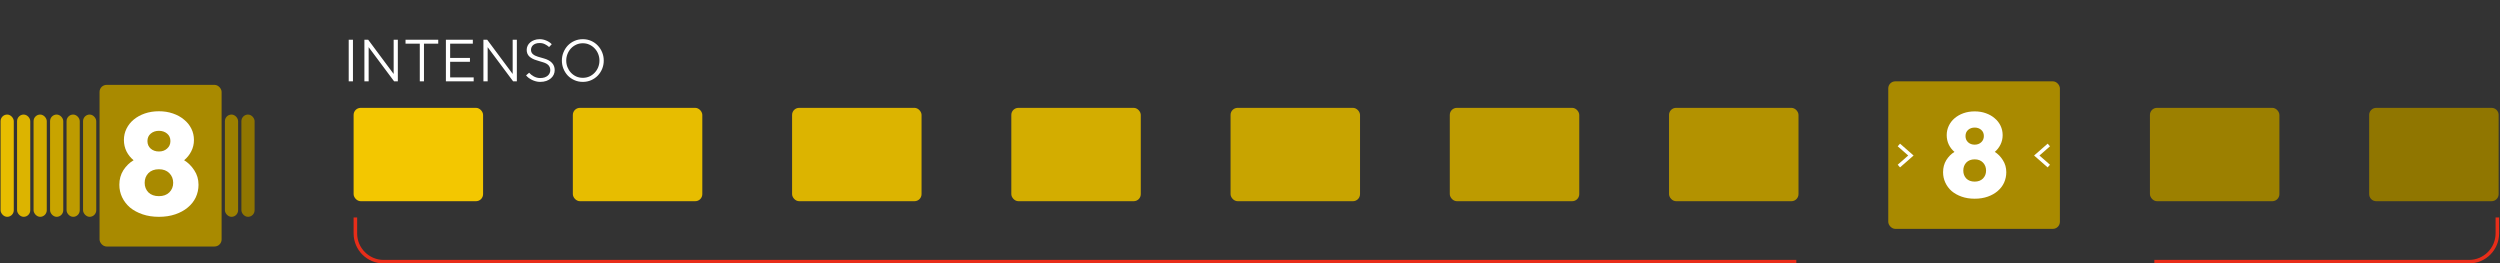 <svg xmlns="http://www.w3.org/2000/svg" width="1414" height="149" viewBox="0 0 1414 149" fill="none"><rect x="0" y="0" width="1414" height="149" fill="#333333" stroke="none"/><rect x="127.208" y="64.793" width="7.463" height="57.842" rx="3.732" fill="#9C8000"></rect><rect x="0.329" y="64.793" width="7.463" height="57.842" rx="3.732" fill="#E7BD00"></rect><rect x="136.537" y="64.793" width="7.463" height="57.842" rx="3.732" fill="#907600"></rect><rect x="9.658" y="64.793" width="7.463" height="57.842" rx="3.732" fill="#DCB400"></rect><rect x="18.988" y="64.793" width="7.463" height="57.842" rx="3.732" fill="#D3AD00"></rect><rect x="28.317" y="64.793" width="7.463" height="57.842" rx="3.732" fill="#C8A400"></rect><rect x="37.647" y="64.793" width="7.463" height="57.842" rx="3.732" fill="#BD9B00"></rect><rect x="46.976" y="64.793" width="7.463" height="57.842" rx="3.732" fill="#B39200"></rect><rect x="56.305" y="48" width="69.037" height="91.427" rx="4" fill="#A98A00"></rect><path d="M109.697 79.168C109.697 81.522 109.175 83.692 108.131 85.68C107.14 87.615 105.809 89.263 104.139 90.623C106.383 91.983 108.288 93.866 109.854 96.272C111.472 98.678 112.28 101.424 112.28 104.51C112.28 107.021 111.759 109.401 110.715 111.65C109.671 113.847 108.157 115.756 106.174 117.377C104.243 118.999 101.894 120.28 99.128 121.222C96.362 122.163 93.283 122.634 89.89 122.634C86.498 122.634 83.418 122.163 80.652 121.222C77.886 120.28 75.511 118.999 73.528 117.377C71.597 115.704 70.11 113.768 69.066 111.571C68.022 109.375 67.5 107.021 67.5 104.51C67.5 101.424 68.257 98.678 69.77 96.272C71.336 93.866 73.267 91.983 75.564 90.623C73.894 89.263 72.563 87.615 71.571 85.68C70.579 83.692 70.084 81.522 70.084 79.168C70.084 76.866 70.579 74.722 71.571 72.734C72.563 70.747 73.92 69.047 75.642 67.634C77.416 66.17 79.504 65.019 81.905 64.182C84.358 63.345 87.02 62.927 89.89 62.927C92.761 62.927 95.397 63.345 97.797 64.182C100.25 65.019 102.338 66.17 104.06 67.634C105.835 69.047 107.218 70.747 108.21 72.734C109.201 74.722 109.697 76.866 109.697 79.168ZM97.954 103.412C97.954 101.215 97.223 99.384 95.762 97.92C94.3 96.455 92.343 95.723 89.89 95.723C87.385 95.723 85.402 96.455 83.94 97.92C82.531 99.384 81.827 101.215 81.827 103.412C81.827 105.556 82.531 107.361 83.94 108.825C85.402 110.238 87.385 110.944 89.89 110.944C92.343 110.944 94.3 110.238 95.762 108.825C97.223 107.361 97.954 105.556 97.954 103.412ZM89.89 73.99C88.064 73.99 86.524 74.513 85.271 75.559C84.019 76.605 83.392 78.017 83.392 79.796C83.392 81.522 83.993 82.934 85.193 84.032C86.446 85.131 88.011 85.68 89.89 85.68C91.769 85.68 93.309 85.131 94.509 84.032C95.762 82.934 96.388 81.522 96.388 79.796C96.388 78.017 95.762 76.605 94.509 75.559C93.257 74.513 91.717 73.99 89.89 73.99Z" fill="white"></path><rect x="200" y="61" width="73.23" height="52.8" rx="4" fill="#F3C700"></rect><rect x="324" y="61" width="73.23" height="52.8" rx="4" fill="#E7BD00"></rect><rect x="448" y="61" width="73.23" height="52.8" rx="4" fill="#DCB400"></rect><rect x="572" y="61" width="73.23" height="52.8" rx="4" fill="#D3AD00"></rect><rect x="696" y="61" width="73.23" height="52.8" rx="4" fill="#C8A400"></rect><rect x="820" y="61" width="73.23" height="52.8" rx="4" fill="#BD9B00"></rect><rect x="944" y="61" width="73.23" height="52.8" rx="4" fill="#B39200"></rect><rect x="1068" y="46" width="97.08" height="83.45" rx="4" fill="#A98A00"></rect><path d="M1132.7 76.435C1132.7 78.382 1132.28 80.177 1131.45 81.821C1130.65 83.422 1129.59 84.785 1128.26 85.91C1130.05 87.035 1131.57 88.593 1132.82 90.583C1134.11 92.573 1134.76 94.845 1134.76 97.398C1134.76 99.475 1134.34 101.443 1133.51 103.304C1132.68 105.121 1131.47 106.7 1129.88 108.042C1128.34 109.383 1126.47 110.443 1124.26 111.222C1122.05 112.001 1119.59 112.39 1116.88 112.39C1114.17 112.39 1111.71 112.001 1109.5 111.222C1107.29 110.443 1105.4 109.383 1103.81 108.042C1102.27 106.657 1101.08 105.056 1100.25 103.239C1099.42 101.422 1099 99.475 1099 97.398C1099 94.845 1099.6 92.573 1100.81 90.583C1102.06 88.593 1103.61 87.035 1105.44 85.91C1104.11 84.785 1103.04 83.422 1102.25 81.821C1101.46 80.177 1101.06 78.382 1101.06 76.435C1101.06 74.531 1101.46 72.757 1102.25 71.113C1103.04 69.469 1104.13 68.062 1105.5 66.894C1106.92 65.683 1108.59 64.731 1110.5 64.038C1112.46 63.346 1114.59 63 1116.88 63C1119.17 63 1121.28 63.346 1123.19 64.038C1125.15 64.731 1126.82 65.683 1128.2 66.894C1129.61 68.062 1130.72 69.469 1131.51 71.113C1132.3 72.757 1132.7 74.531 1132.7 76.435ZM1123.32 96.489C1123.32 94.672 1122.74 93.157 1121.57 91.946C1120.4 90.735 1118.84 90.129 1116.88 90.129C1114.88 90.129 1113.3 90.735 1112.13 91.946C1111 93.157 1110.44 94.672 1110.44 96.489C1110.44 98.263 1111 99.756 1112.13 100.967C1113.3 102.136 1114.88 102.72 1116.88 102.72C1118.84 102.72 1120.4 102.136 1121.57 100.967C1122.74 99.756 1123.32 98.263 1123.32 96.489ZM1116.88 72.151C1115.42 72.151 1114.19 72.584 1113.19 73.449C1112.19 74.314 1111.69 75.483 1111.69 76.954C1111.69 78.382 1112.17 79.55 1113.13 80.459C1114.13 81.367 1115.38 81.821 1116.88 81.821C1118.38 81.821 1119.61 81.367 1120.57 80.459C1121.57 79.55 1122.07 78.382 1122.07 76.954C1122.07 75.483 1121.57 74.314 1120.57 73.449C1119.57 72.584 1118.34 72.151 1116.88 72.151Z" fill="white"></path><rect x="1216" y="61" width="73.23" height="52.8" rx="4" fill="#9C8000"></rect><path d="M1340 65C1340 62.791 1341.79 61 1344 61H1409.23C1411.44 61 1413.23 62.791 1413.23 65V109.8C1413.23 112.009 1411.44 113.8 1409.23 113.8H1344C1341.79 113.8 1340 112.009 1340 109.8V65Z" fill="#907600"></path><path d="M1158.81 82L1152 87.961L1158.81 93.922" stroke="white" stroke-width="2"></path><path d="M1074 82L1080.81 87.961L1074 93.922" stroke="white" stroke-width="2"></path><path d="M199.632 46H197.232V22.48H199.632V46ZM225.019 46H222.907L208.507 26.672V46H206.107V22.48H208.251L222.651 41.84V22.48H225.019V46ZM229.369 22.48H247.865V24.688H239.801V46H237.433V24.688H229.369V22.48ZM252.201 22.48H267.433V24.688H254.601V32.752H265.801V34.96H254.601V43.792H267.913V46H252.201V22.48ZM292.332 46H290.22L275.82 26.672V46H273.42V22.48H275.564L289.964 41.84V22.48H292.332V46ZM310.57 26.608C309.887 25.968 309.098 25.435 308.202 25.008C307.327 24.56 306.335 24.336 305.226 24.336C304.394 24.336 303.668 24.443 303.05 24.656C302.431 24.869 301.919 25.157 301.514 25.52C301.108 25.883 300.81 26.299 300.618 26.768C300.426 27.237 300.33 27.717 300.33 28.208C300.33 29.189 300.692 30 301.418 30.64C302.143 31.259 303.092 31.739 304.266 32.08L307.594 33.04C309.599 33.595 311.124 34.427 312.17 35.536C313.215 36.645 313.738 38.021 313.738 39.664C313.738 40.539 313.556 41.381 313.194 42.192C312.831 42.981 312.298 43.685 311.594 44.304C310.89 44.923 310.026 45.413 309.002 45.776C307.978 46.139 306.804 46.32 305.482 46.32C304.671 46.32 303.871 46.213 303.082 46C302.292 45.787 301.546 45.509 300.842 45.168C300.138 44.805 299.498 44.411 298.922 43.984C298.367 43.536 297.908 43.088 297.546 42.64L299.274 41.136C299.615 41.52 300.01 41.893 300.458 42.256C300.906 42.619 301.386 42.939 301.898 43.216C302.431 43.493 302.996 43.717 303.594 43.888C304.191 44.059 304.82 44.144 305.482 44.144C306.442 44.144 307.284 44.027 308.01 43.792C308.735 43.536 309.332 43.205 309.802 42.8C310.292 42.373 310.655 41.893 310.89 41.36C311.124 40.805 311.242 40.24 311.242 39.664C311.242 38.619 310.922 37.723 310.282 36.976C309.642 36.229 308.564 35.632 307.05 35.184C306.452 34.992 305.876 34.821 305.322 34.672C304.767 34.501 304.191 34.32 303.594 34.128C301.844 33.637 300.458 32.923 299.434 31.984C298.41 31.024 297.898 29.755 297.898 28.176C297.898 27.387 298.068 26.629 298.41 25.904C298.751 25.157 299.242 24.517 299.882 23.984C300.522 23.429 301.29 22.992 302.186 22.672C303.103 22.331 304.116 22.16 305.226 22.16C306.506 22.16 307.743 22.416 308.938 22.928C310.154 23.419 311.199 24.112 312.074 25.008L310.57 26.608ZM317.799 34.256C317.799 32.613 318.098 31.067 318.696 29.616C319.293 28.144 320.114 26.853 321.16 25.744C322.226 24.635 323.485 23.76 324.936 23.12C326.386 22.48 327.954 22.16 329.64 22.16C331.325 22.16 332.893 22.48 334.344 23.12C335.794 23.76 337.042 24.635 338.088 25.744C339.154 26.853 339.986 28.144 340.584 29.616C341.181 31.067 341.48 32.613 341.48 34.256C341.48 35.899 341.181 37.456 340.584 38.928C339.986 40.379 339.154 41.659 338.088 42.768C337.042 43.856 335.794 44.72 334.344 45.36C332.893 46 331.325 46.32 329.64 46.32C327.954 46.32 326.386 46 324.936 45.36C323.485 44.72 322.226 43.856 321.16 42.768C320.114 41.659 319.293 40.379 318.696 38.928C318.098 37.456 317.799 35.899 317.799 34.256ZM320.264 34.256C320.264 35.579 320.498 36.827 320.968 38C321.437 39.173 322.088 40.208 322.92 41.104C323.752 42 324.744 42.715 325.896 43.248C327.048 43.76 328.296 44.016 329.64 44.016C330.984 44.016 332.232 43.76 333.384 43.248C334.536 42.715 335.528 42 336.36 41.104C337.213 40.208 337.874 39.173 338.344 38C338.813 36.827 339.048 35.579 339.048 34.256C339.048 32.955 338.813 31.717 338.344 30.544C337.874 29.349 337.213 28.304 336.36 27.408C335.528 26.512 334.536 25.797 333.384 25.264C332.232 24.731 330.984 24.464 329.64 24.464C328.296 24.464 327.048 24.731 325.896 25.264C324.744 25.797 323.752 26.512 322.92 27.408C322.088 28.304 321.437 29.349 320.968 30.544C320.498 31.717 320.264 32.955 320.264 34.256Z" fill="white"></path><path d="M201 123V132C201 140.837 208.163 148 217 148H1016" stroke="#E82D19" stroke-width="2"></path><path d="M1412.5 123V132C1412.5 140.837 1405.34 148 1396.5 148H1218.5" stroke="#E82D19" stroke-width="2"></path></svg>